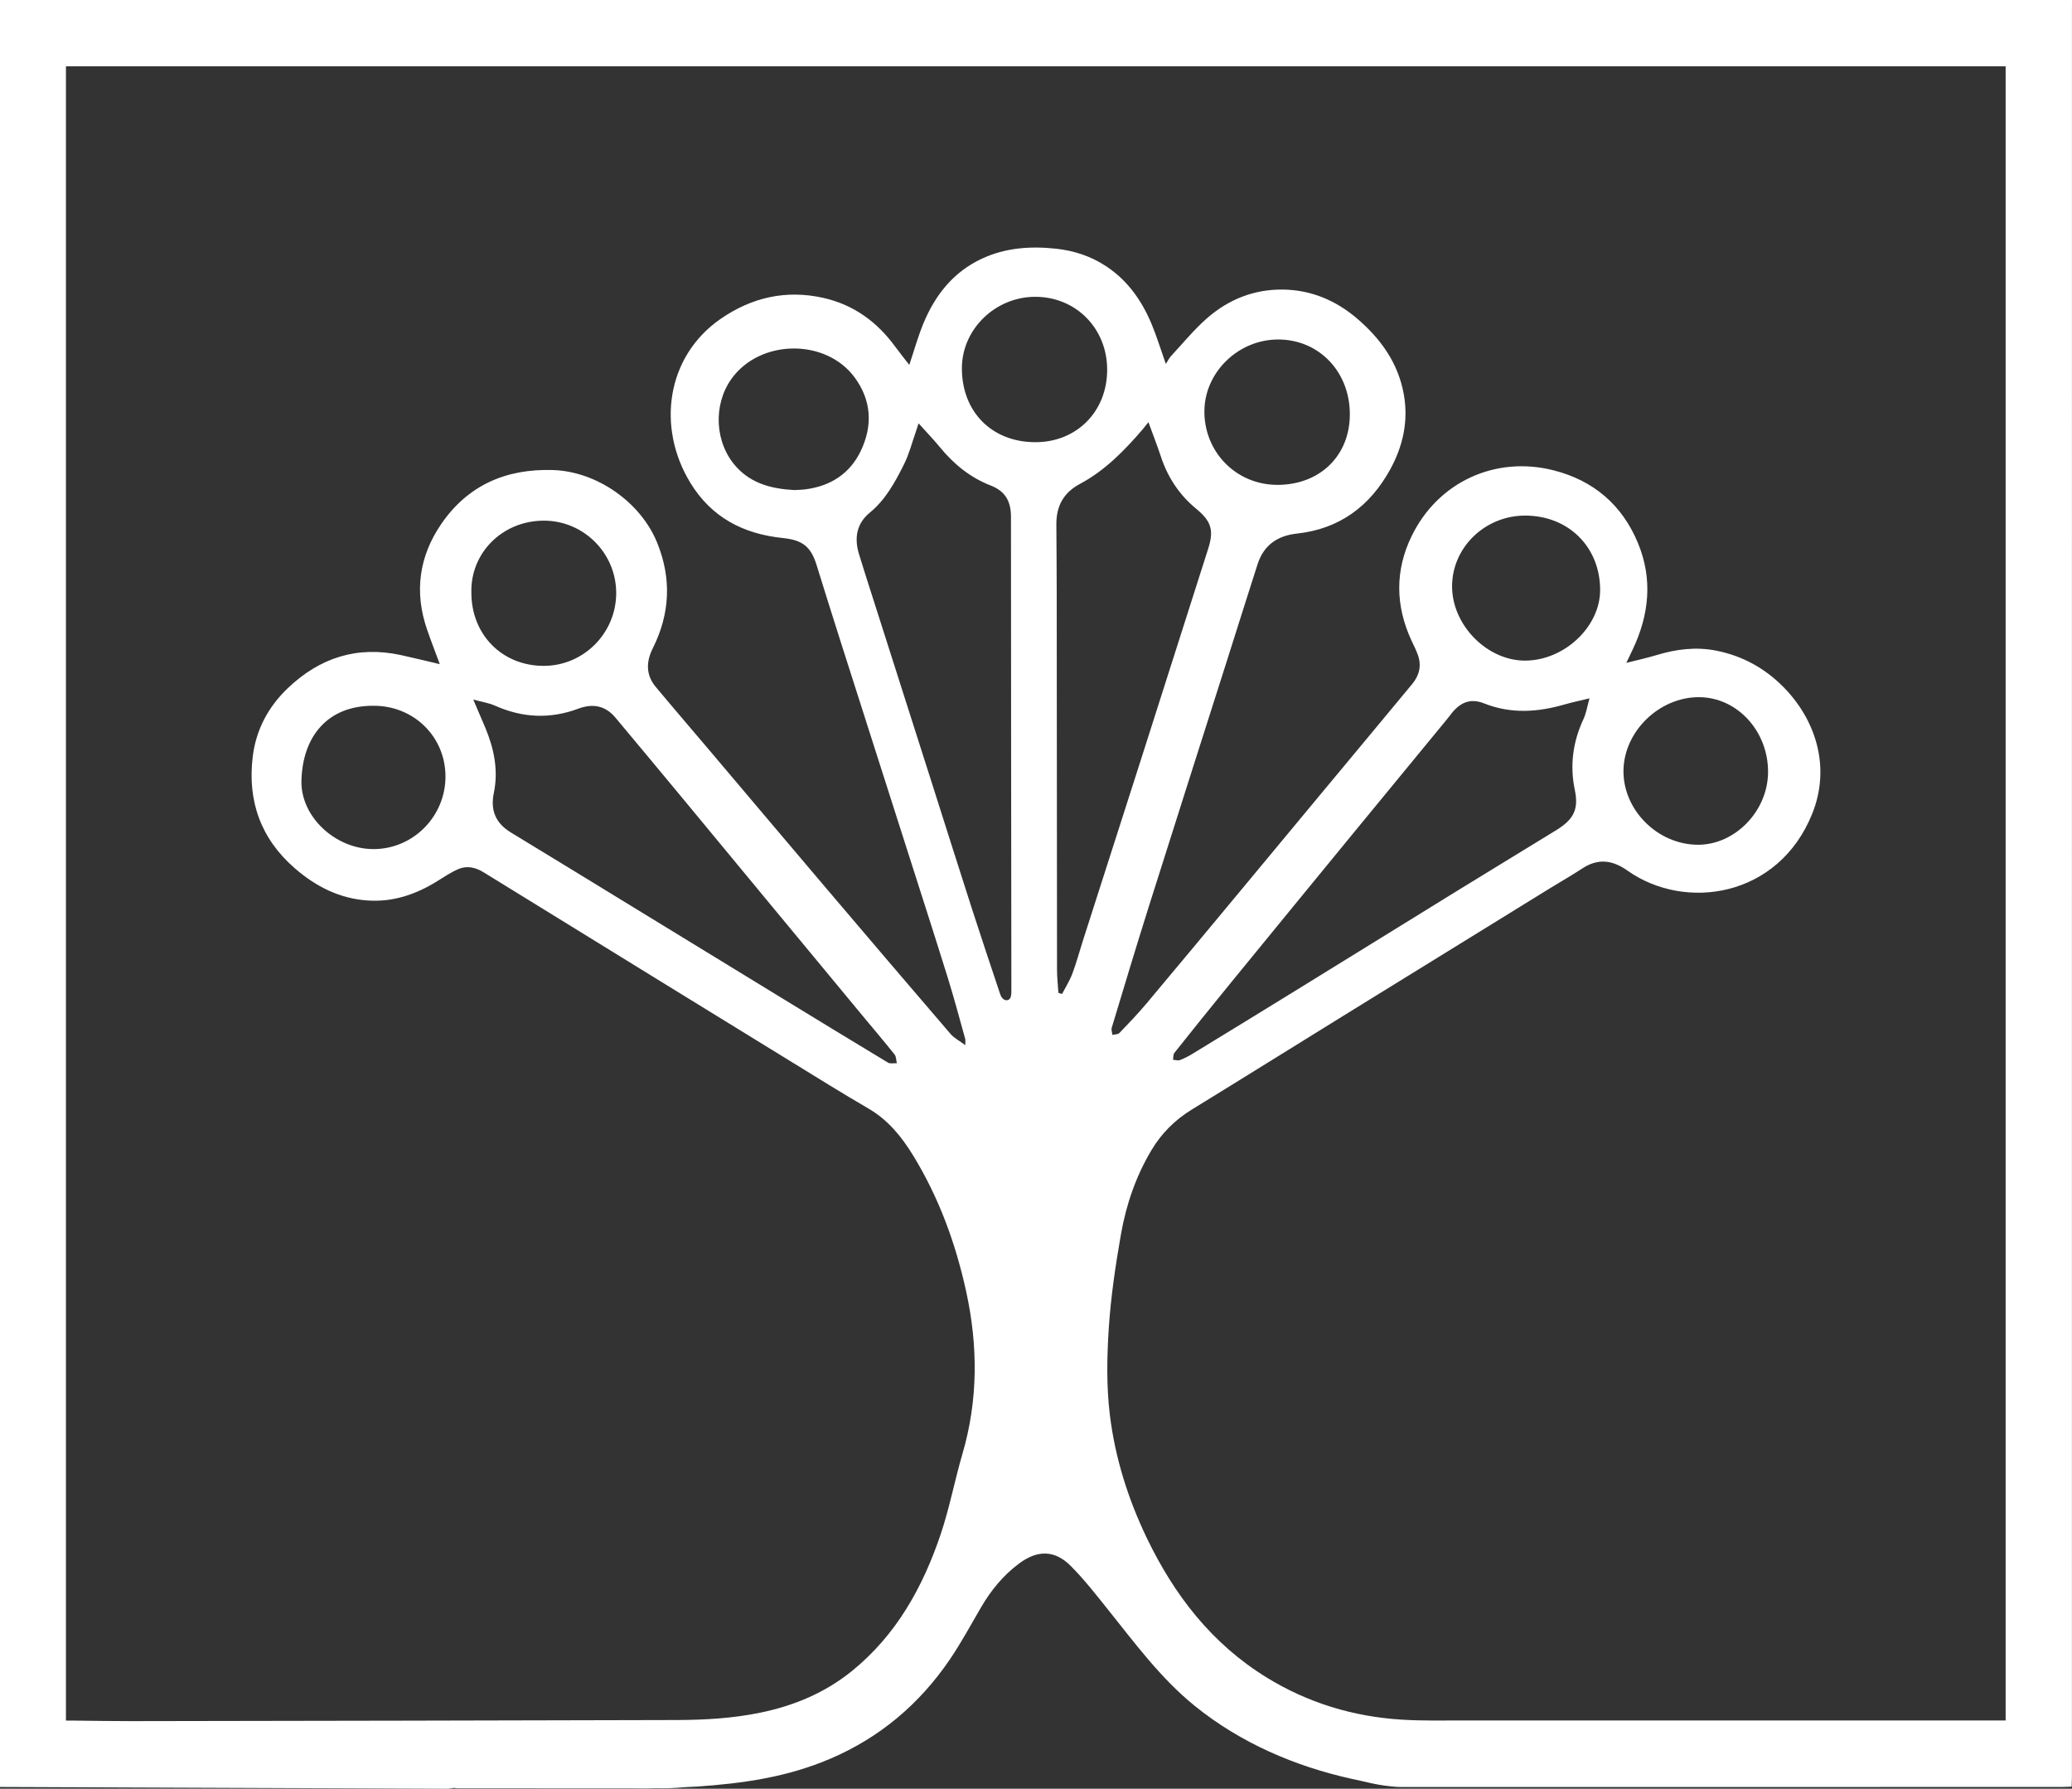 <?xml version="1.0" encoding="UTF-8"?> <!-- Generator: Adobe Illustrator 16.0.0, SVG Export Plug-In . SVG Version: 6.00 Build 0) --> <svg xmlns="http://www.w3.org/2000/svg" xmlns:xlink="http://www.w3.org/1999/xlink" id="Layer_1" x="0px" y="0px" width="1407.823px" height="1215.047px" viewBox="0 0 1407.823 1215.047" xml:space="preserve"><rect x="0" y="0" width="1407.823" height="1215.047" fill="#333333" stroke="none"/> <g> <path fill-rule="evenodd" clip-rule="evenodd" fill="#FFFFFF" d="M0,1213.848C0,809.231,0,404.616,0,0 c469.274,0,938.549,0,1407.823,0c-0.011,2.166-0.031,4.332-0.031,6.498c-0.001,400.045-0.001,800.089-0.011,1200.135 c0,2.327-0.14,4.652-0.214,6.979c-2.326,0.082-4.651,0.237-6.978,0.237c-149.219,0.024-444.341,0.094-447.656,0.049 c-4.768-0.064-6.655-0.335-8.768-0.564c-10.556-1.146-15.947-3.004-26.326-5.119c-37.59-8.381-74.842-24.116-106.139-49.499 c-23.119-18.749-40.544-42.487-58.938-65.435c-8.099-10.104-16.119-20.386-25.223-29.545 c-10.869-10.938-22.586-10.926-34.935-1.811c-10.886,8.037-19.196,18.245-25.992,29.842c-7.035,12.004-13.632,24.324-21.467,35.791 c-20.522,30.035-47.354,52.729-80.977,67.097c-29.303,12.521-59.089,16.762-90.589,18.929c-5.082,0.244-8.697,0.363-13.269,0.791 c-8.438,0.672-13.142,0.169-16.625,0.375c-3.891,0.23-14.115,0.021-14.939,0.021c-39.252,0.007-78.503,0.002-117.755-0.018 c-0.821,0-1.642-0.193-2.463-0.297c-1.588,0.205-3.179,0.596-4.767,0.59C202.509,1214.668,101.254,1214.256,0,1213.848z M792.139,247.229c1.486-2.314,2.24-3.976,3.418-5.245c8.014-8.634,15.523-17.857,24.322-25.612 c14.658-12.918,32.149-19.952,51.897-19.678c18.954,0.264,35.656,7.263,50.024,19.456c16.246,13.787,28.263,30.422,32.052,51.903 c3.183,18.042-0.604,35.053-9.322,50.89c-13.778,25.028-34.552,40.405-63.347,43.511c-13.382,1.444-22.602,7.966-26.76,20.902 c-7.077,22.025-13.992,44.102-21.002,66.149c-17.643,55.488-35.391,110.943-52.914,166.47 c-8.615,27.306-16.85,54.733-25.135,82.143c-0.437,1.446,0.271,3.239,0.447,4.87c1.615-0.4,3.779-0.272,4.758-1.288 c6.314-6.549,12.615-13.142,18.465-20.103c21.395-25.458,42.623-51.057,63.89-76.624c19.142-23.015,38.244-46.063,57.375-69.086 c19.775-23.797,39.6-47.552,59.323-71.392c4.768-5.762,6.328-12.402,3.758-19.602c-1.219-3.412-2.906-6.658-4.429-9.958 c-10.892-23.585-11.144-47.461,0.135-70.684c17.913-36.889,56.928-54.846,96.573-44.748c27.083,6.897,46.53,23.468,57.273,49.444 c10.143,24.524,7.578,48.649-3.585,72.233c-1.274,2.693-2.564,5.378-4.344,9.107c7.934-2.027,14.404-3.433,20.721-5.345 c13.244-4.009,26.645-5.686,40.313-2.986c17.563,3.469,32.713,11.702,45.335,24.341c22.38,22.408,32.695,54.731,19.946,86.436 c-22.926,57.009-86.393,66.359-125.501,38.673c-10.294-7.288-20.102-8.488-30.833-1.412c-7.057,4.653-14.435,8.813-21.633,13.252 c-45.615,28.13-91.233,56.254-136.823,84.424c-35.575,21.981-71.057,44.117-106.697,65.991 c-11.452,7.028-20.575,16.066-27.466,27.598c-10.606,17.747-17.199,37.047-20.736,57.173c-3.701,21.06-6.857,42.334-8.259,63.645 c-1.285,19.534-1.653,39.453,0.694,58.823c3.535,29.171,12.326,57.197,25.15,83.863c18.68,38.844,44.135,71.762,81.298,94.654 c28.088,17.3,58.786,26.611,91.573,28.695c14.423,0.917,28.936,0.551,43.408,0.555c120.316,0.035,240.635,0.02,360.952,0.02 c2.107,0,4.217,0,6.291,0c0-375.052,0-749.407,0-1123.647c-439.544,0-878.707,0-1317.926,0c0,374.666,0,748.908,0,1123.723 c1.824,0,3.444-0.014,5.065,0.002c12.99,0.126,25.98,0.39,38.97,0.368c123.63-0.2,247.26-0.393,370.891-0.743 c19.125-0.055,38.198-1.14,57.051-5.038c22.79-4.714,43.711-13.45,61.856-28.1c30.231-24.407,48.346-57,60.502-93.057 c6.007-17.818,9.486-36.472,14.775-54.553c10.709-36.622,10.623-73.373,2.539-110.377c-7.158-32.771-18.568-63.902-36.149-92.565 c-7.787-12.696-17.044-24.023-30.334-31.741c-17.93-10.414-35.517-21.422-53.196-32.266c-30.974-18.996-61.911-38.054-92.854-57.1 c-38.432-23.657-76.865-47.313-115.27-71.012c-5.408-3.338-11.226-4.756-17.074-2.281c-5.118,2.167-9.831,5.348-14.585,8.304 c-14.43,8.972-29.82,14.238-47.083,13.094c-19.229-1.274-35.332-9.505-49.608-21.891c-23.199-20.125-32.254-45.856-28.582-75.868 c2.216-18.12,10.461-33.738,23.834-46.482c21.754-20.732,47.155-28.889,76.805-22.476c8.504,1.84,16.951,3.948,26.446,6.172 c-3.124-8.477-6.036-15.968-8.655-23.561c-8.79-25.477-5.431-49.644,9.649-71.646c18.115-26.427,44.098-37.622,75.82-36.656 c29.82,0.907,59.775,21.84,70.941,49.505c9.858,24.426,8.68,48.191-3.056,71.64c-4.515,9.02-4.761,18.002,1.989,26.107 c11.81,14.177,23.857,28.157,35.782,42.24c26.762,31.608,53.463,63.269,80.277,94.833c28.011,32.974,56.078,65.898,84.276,98.712 c2.414,2.809,5.996,4.615,10.025,7.627c0-2.628,0.178-3.462-0.027-4.188c-3.895-13.839-7.547-27.756-11.824-41.476 c-9.605-30.801-19.51-61.507-29.322-92.241c-14.438-45.225-28.927-90.434-43.346-135.666 c-5.583-17.513-11.086-35.051-16.522-52.611c-3.887-12.557-9.674-16.94-22.915-18.294c-26.717-2.732-48.459-13.905-62.868-37.547 c-23.026-37.785-16.186-85.762,20.454-111.213c21.127-14.675,44.63-20.091,70.042-14.336c20.295,4.597,36.175,16.052,48.437,32.73 c3.067,4.173,6.32,8.21,9.846,12.774c3.437-10.209,5.974-19.443,9.616-28.217c8.003-19.292,20.324-34.937,39.794-43.979 c16.041-7.451,32.973-8.583,50.219-6.748c12.352,1.316,23.931,5.131,34.37,12.086c14.488,9.654,24.005,23.271,30.604,39.019 C785.847,228.218,788.426,236.744,792.139,247.229z M624.127,287.575c-0.91,2.801-1.376,4.343-1.911,5.861 c-2.575,7.292-4.474,14.925-7.906,21.791c-6.068,12.134-12.479,24.111-23.376,33.051c-8.967,7.356-10.594,17.266-7.305,28.058 c3.229,10.593,6.647,21.13,10.012,31.683c13.655,42.816,27.326,85.626,40.978,128.442c8.679,27.219,17.252,54.473,26.028,81.66 c6.189,19.175,12.616,38.273,18.993,57.386c1.213,3.64,4.506,5.166,6.47,2.88c1.069-1.246,1.071-3.655,1.069-5.54 c-0.086-107.282-0.277-214.563-0.271-321.846c0.002-10.389-3.822-17.337-13.707-21.167c-13.927-5.395-25.143-14.534-34.574-26.051 C634.258,298.447,629.438,293.481,624.127,287.575z M719.129,674.411c0.826,0.264,1.652,0.527,2.479,0.791 c2.361-4.569,5.176-8.968,6.977-13.748c2.736-7.26,4.732-14.797,7.104-22.196c13.127-40.961,26.304-81.906,39.402-122.876 c15.309-47.881,30.557-95.781,45.824-143.675c3.985-12.503,2.143-18.62-8.16-27.115c-11.45-9.44-19.292-21.28-23.955-35.354 c-2.518-7.599-5.438-15.064-8.5-23.48c-1.794,2.26-2.663,3.432-3.611,4.538c-12.491,14.559-25.813,28.284-42.924,37.415 c-11.299,6.031-16.102,15.198-16.021,27.542c0.102,15.992,0.232,31.984,0.246,47.977c0.074,84.807,0.098,169.613,0.207,254.42 C718.203,663.903,718.805,669.157,719.129,674.411z M1079.991,474.378c-6.532,1.586-11.559,2.609-16.471,4.032 c-18.442,5.345-36.637,6.739-55.108-0.6c-9.556-3.797-16.707-0.617-22.983,7.87c-0.791,1.069-1.628,2.104-2.474,3.131 c-20.388,24.788-40.807,49.551-61.162,74.365c-29.007,35.36-57.997,70.732-86.93,106.152 c-12.415,15.197-24.707,30.496-36.92,45.856c-0.881,1.109-0.656,3.099-0.945,4.678c1.57,0.11,3.329,0.726,4.675,0.228 c2.938-1.09,5.78-2.56,8.465-4.197c22.807-13.916,45.593-27.865,68.338-41.882c37.861-23.332,75.668-46.752,113.536-70.072 c21.757-13.397,43.608-26.64,65.377-40.016c12.15-7.467,15.308-14.447,12.611-27.395c-3.474-16.677-1.312-32.596,5.871-48.027 C1077.762,484.437,1078.448,479.813,1079.991,474.378z M321.564,475.193c3.11,7.274,5.682,13.177,8.163,19.118 c5.934,14.209,9.004,28.885,5.822,44.217c-2.479,11.94,1.209,20.679,11.653,27.009c30.075,18.232,60.045,36.639,90.053,54.981 c30.842,18.853,61.675,37.72,92.523,56.564c24.49,14.96,48.968,29.938,73.558,44.732c1.533,0.922,3.992,0.305,6.02,0.404 c-0.482-2.002-0.38-4.467-1.542-5.928c-7.042-8.845-14.385-17.447-21.601-26.154c-21-25.337-41.993-50.679-62.978-76.029 c-19.402-23.438-38.766-46.906-58.188-70.327c-15.601-18.812-31.223-37.606-46.918-56.34c-6.83-8.153-15.371-9.725-25.162-6.06 c-19.148,7.168-37.967,6.288-56.636-2.035C332.075,477.449,327.28,476.759,321.564,475.193z M539.614,332.888 c1.975-0.12,4.819-0.132,7.618-0.489c17.04-2.176,30.207-10.616,37.612-26.078c8.189-17.1,7.369-34.272-4.143-49.919 c-19.699-26.776-64.572-26.066-83.831,1.121c-12.544,17.708-11.199,43.483,3.349,59.537 C510.494,328.396,524.07,332.054,539.614,332.888z M1036.158,448.74c26.627-0.002,51.042-22.923,51.056-47.931 c0.016-29.144-21.344-50.447-50.715-50.581c-27.483-0.126-49.998,21.665-49.883,48.277 C986.73,424.738,1010.403,448.741,1036.158,448.74z M703.412,300.372c28.131,0.035,48.825-20.801,48.854-49.189 c0.027-28.054-21.186-49.574-48.86-49.569c-27.173,0.006-49.81,22.021-49.85,48.477 C653.513,279.758,673.914,300.333,703.412,300.372z M868.48,230.609c-26.931-0.001-49.258,21.779-50.122,47.252 c-0.962,28.278,21.021,51.709,50.037,51.502c28.548-0.204,48.746-19.88,48.758-47.927 C917.165,252.515,896.19,230.611,868.48,230.609z M1201.314,524.355c0.051-27.854-21.051-50.694-46.912-50.776 c-27.098-0.085-51.149,23.369-51.331,50.055c-0.182,26.709,23.188,49.993,50.375,50.19 C1178.875,574.009,1201.265,550.87,1201.314,524.355z M320.273,402.659c0.013,28.489,20.954,49.649,49.139,49.651 c27.173,0.002,49.307-22.267,49.265-49.563c-0.043-27.046-22.132-49.099-49.133-49.073 C341.089,353.703,319.523,375.838,320.273,402.659z M253.778,479.42c-31.376-0.201-48.269,21.098-48.962,50.943 c-0.569,24.527,23.173,46.504,49.149,46.41c26.926-0.096,48.843-22.374,48.716-49.516 C302.555,500.319,281.067,479.3,253.778,479.42z"></path> <path fill-rule="evenodd" clip-rule="evenodd" fill="none" d="M1209.314,656.686c-0.05,26.515-22.439,49.653-47.868,49.469 c-27.188-0.197-50.557-23.48-50.375-50.189c0.182-26.687,24.233-50.141,51.331-50.056 C1188.264,605.991,1209.365,628.831,1209.314,656.686z"></path> </g> <rect fill="none" width="1407.823" height="1400"></rect> </svg> 